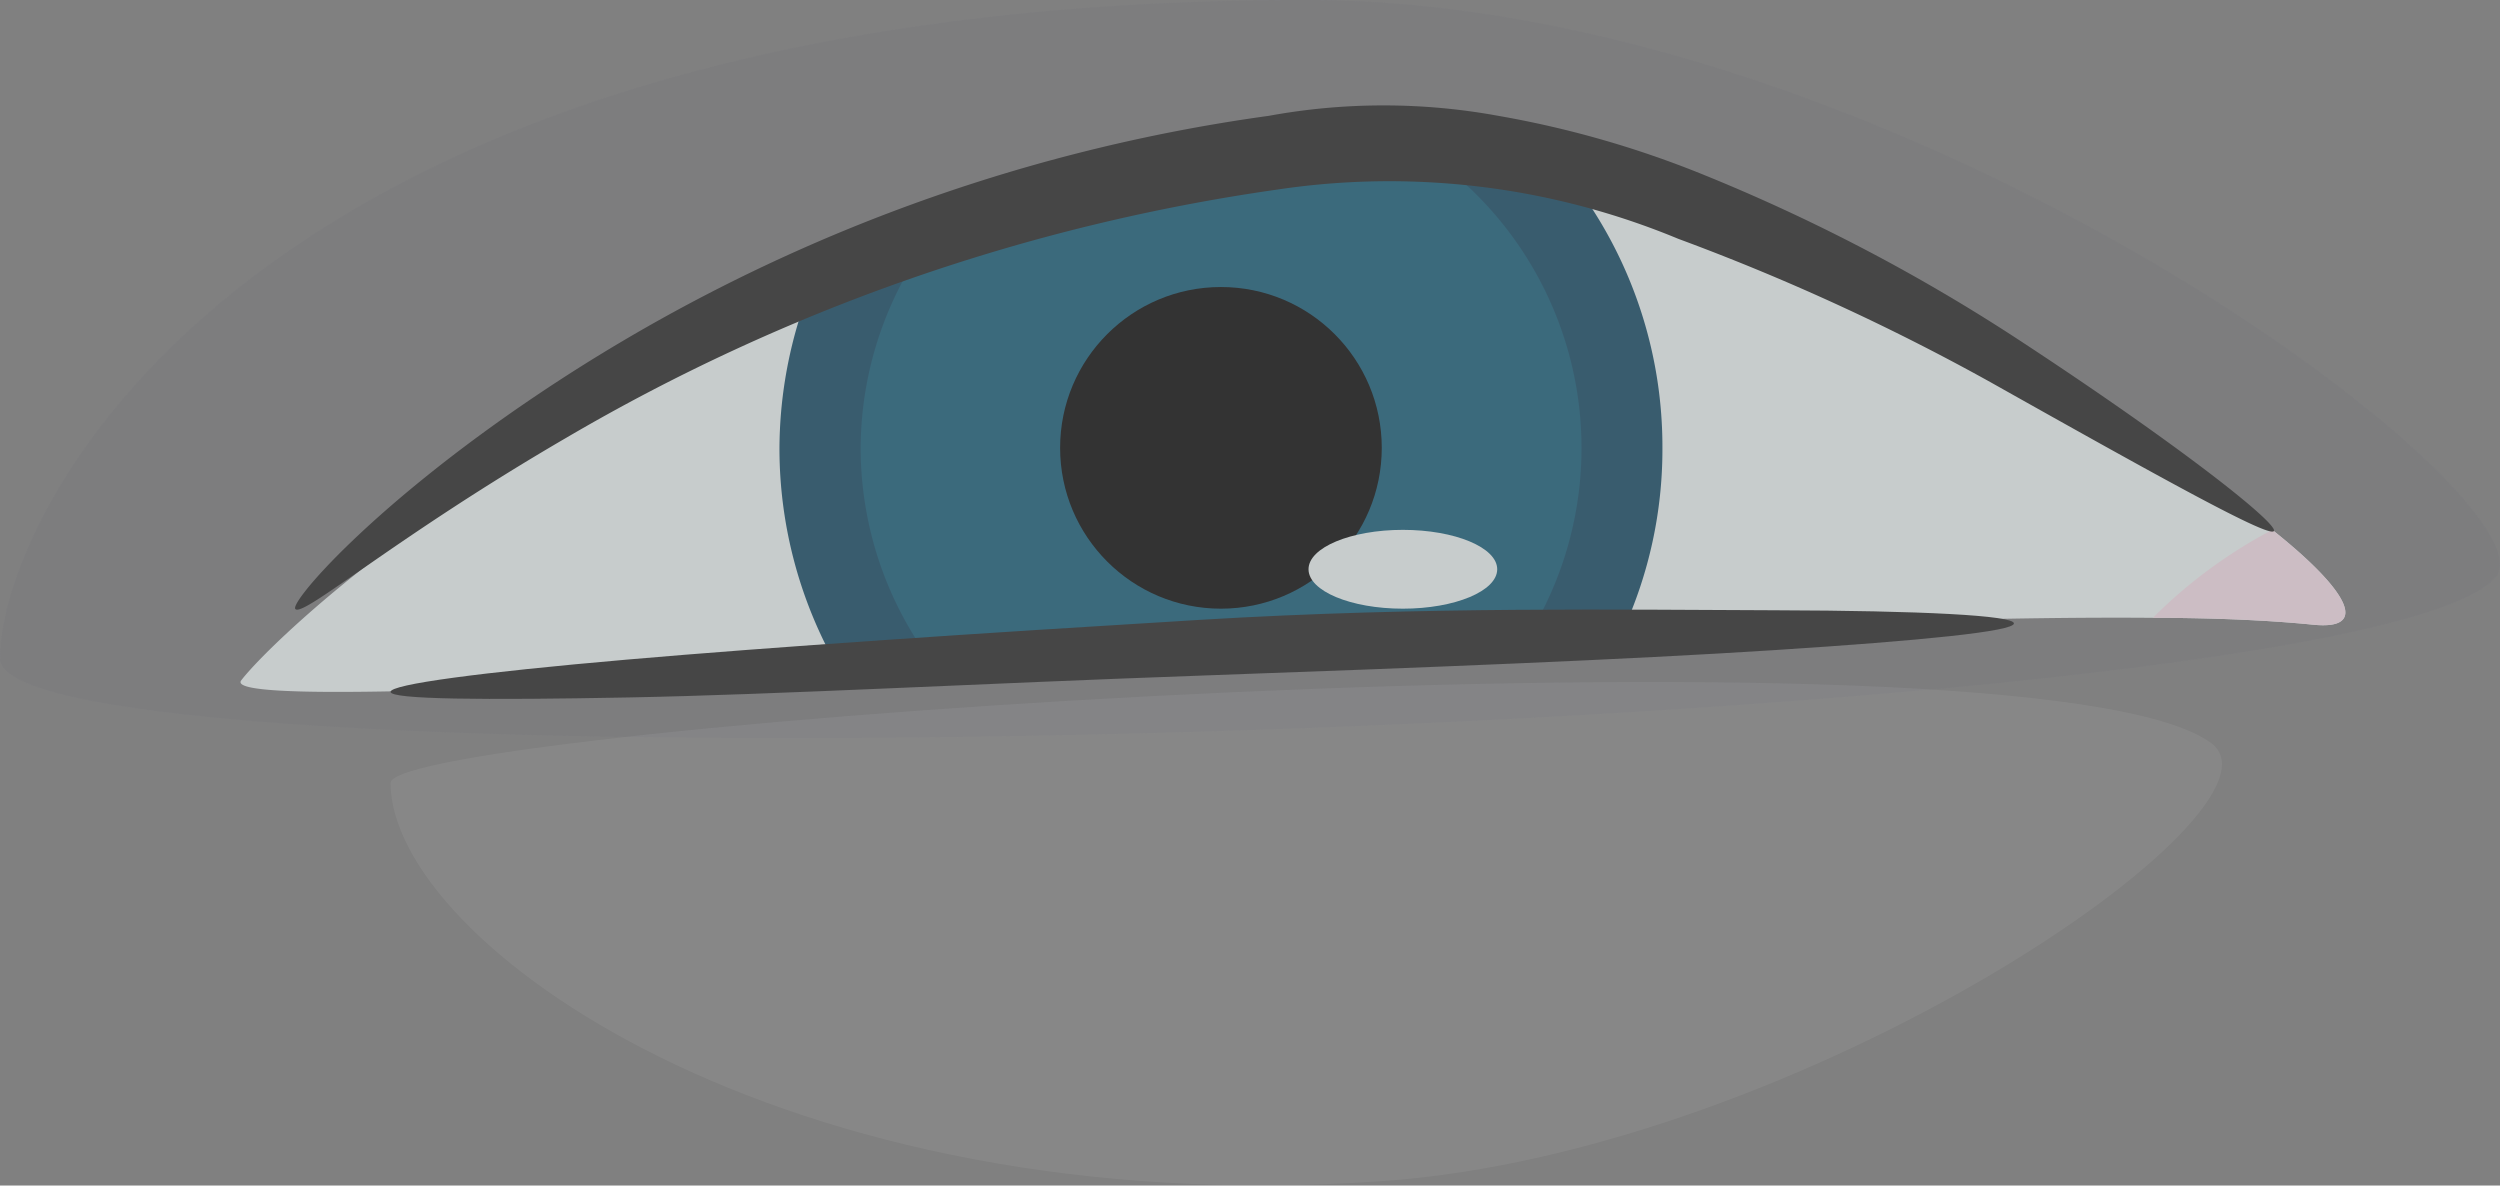 <svg xmlns="http://www.w3.org/2000/svg" viewBox="0 0 62.8 29.78"><rect x="0" y="0" width="62.8" height="29.78" fill="#808080" stroke="none"/><defs><style>.cls-1{opacity:0.6;}.cls-2{fill:#69697c;opacity:0.2;}.cls-3{fill:#f6ffff;}.cls-4{fill:#ffe6f1;}.cls-5{fill:#0a4563;}.cls-6{fill:#0e5b7a;}.cls-7{fill:#fff;opacity:0.1;}.cls-8{fill:#202020;}</style></defs><title>Augen_6</title><g id="Ebene_2" data-name="Ebene 2"><g id="Auswahlmöglichkeiten"><g id="Augen_6" class="cls-1"><path class="cls-2" d="M62.68,14.51C64.35,12.64,47.84,0,32.81,0,6.12,0,0,12.94,0,16.54S59.1,18.54,62.68,14.51Z"/><path class="cls-3" d="M6.06,17.09c-.41.53,6.26.26,15.05-.21l2.38-.14c4.75-.24,10-.54,14.91-.78l2.36-.1c5.13-.22,9.85-.37,13.32-.34,1.63,0,3,.07,4,.17,1.48.16.9-.87-1-2.38A50.64,50.64,0,0,0,39.7,4.81a25,25,0,0,0-3.36-.59,14.52,14.52,0,0,0-4,.06,52.68,52.68,0,0,0-9.49,2.47c-.94.34-1.85.7-2.71,1.07C11.66,11.43,6.78,16.15,6.06,17.09Z"/><path class="cls-4" d="M54.08,15.52c1.63,0,3,.07,4,.17,1.48.16.9-.87-1-2.38A12.38,12.38,0,0,0,54.08,15.52Z"/><path class="cls-5" d="M19.58,11.26a11.08,11.08,0,0,0,1.53,5.62l2.38-.14c4.75-.24,10-.54,14.91-.78l2.36-.1a10.93,10.93,0,0,0,1-4.6A11,11,0,0,0,39.7,4.81a25,25,0,0,0-3.36-.59,14.52,14.52,0,0,0-4,.06,52.68,52.68,0,0,0-9.49,2.47c-.94.34-1.85.7-2.71,1.07A11.16,11.16,0,0,0,19.58,11.26Z"/><path class="cls-6" d="M21.62,11.26a9,9,0,0,0,1.87,5.48c4.75-.24,10-.54,14.91-.78A9,9,0,0,0,36.34,4.22a14.52,14.52,0,0,0-4,.06,52.68,52.68,0,0,0-9.49,2.47A9,9,0,0,0,21.62,11.26Z"/><circle cx="30.67" cy="11.25" r="4.04"/><ellipse class="cls-3" cx="35.24" cy="14.3" rx="2.37" ry="0.99"/><path class="cls-7" d="M55.55,18.67c2.25,1.68-10.27,10.27-20.84,11-15.11,1.06-24.88-6-24.9-10C9.8,18.25,51.07,15.34,55.55,18.67Z"/><path class="cls-8" d="M9.81,17.38c0-.19,2.25-.49,5.93-.81s8.78-.66,14.41-1,10.75-.25,14.44-.24,6,.13,6,.33-2.28.43-6,.67-8.77.44-14.39.64-10.71.48-14.4.55S9.82,17.57,9.81,17.38Z"/><path class="cls-8" d="M7.42,15.3c-.16-.15,1.89-2.57,6.09-5.39a43.64,43.64,0,0,1,18.36-7,16,16,0,0,1,5.77,0,25.17,25.17,0,0,1,5.13,1.47,46,46,0,0,1,7.87,4.11c4.2,2.75,6.59,4.67,6.48,4.85S54.27,12,50,9.6A56.46,56.46,0,0,0,42.16,6,18.94,18.94,0,0,0,32.1,4.76,48.93,48.93,0,0,0,14.22,11C9.94,13.49,7.62,15.51,7.42,15.3Z"/></g></g></g></svg>